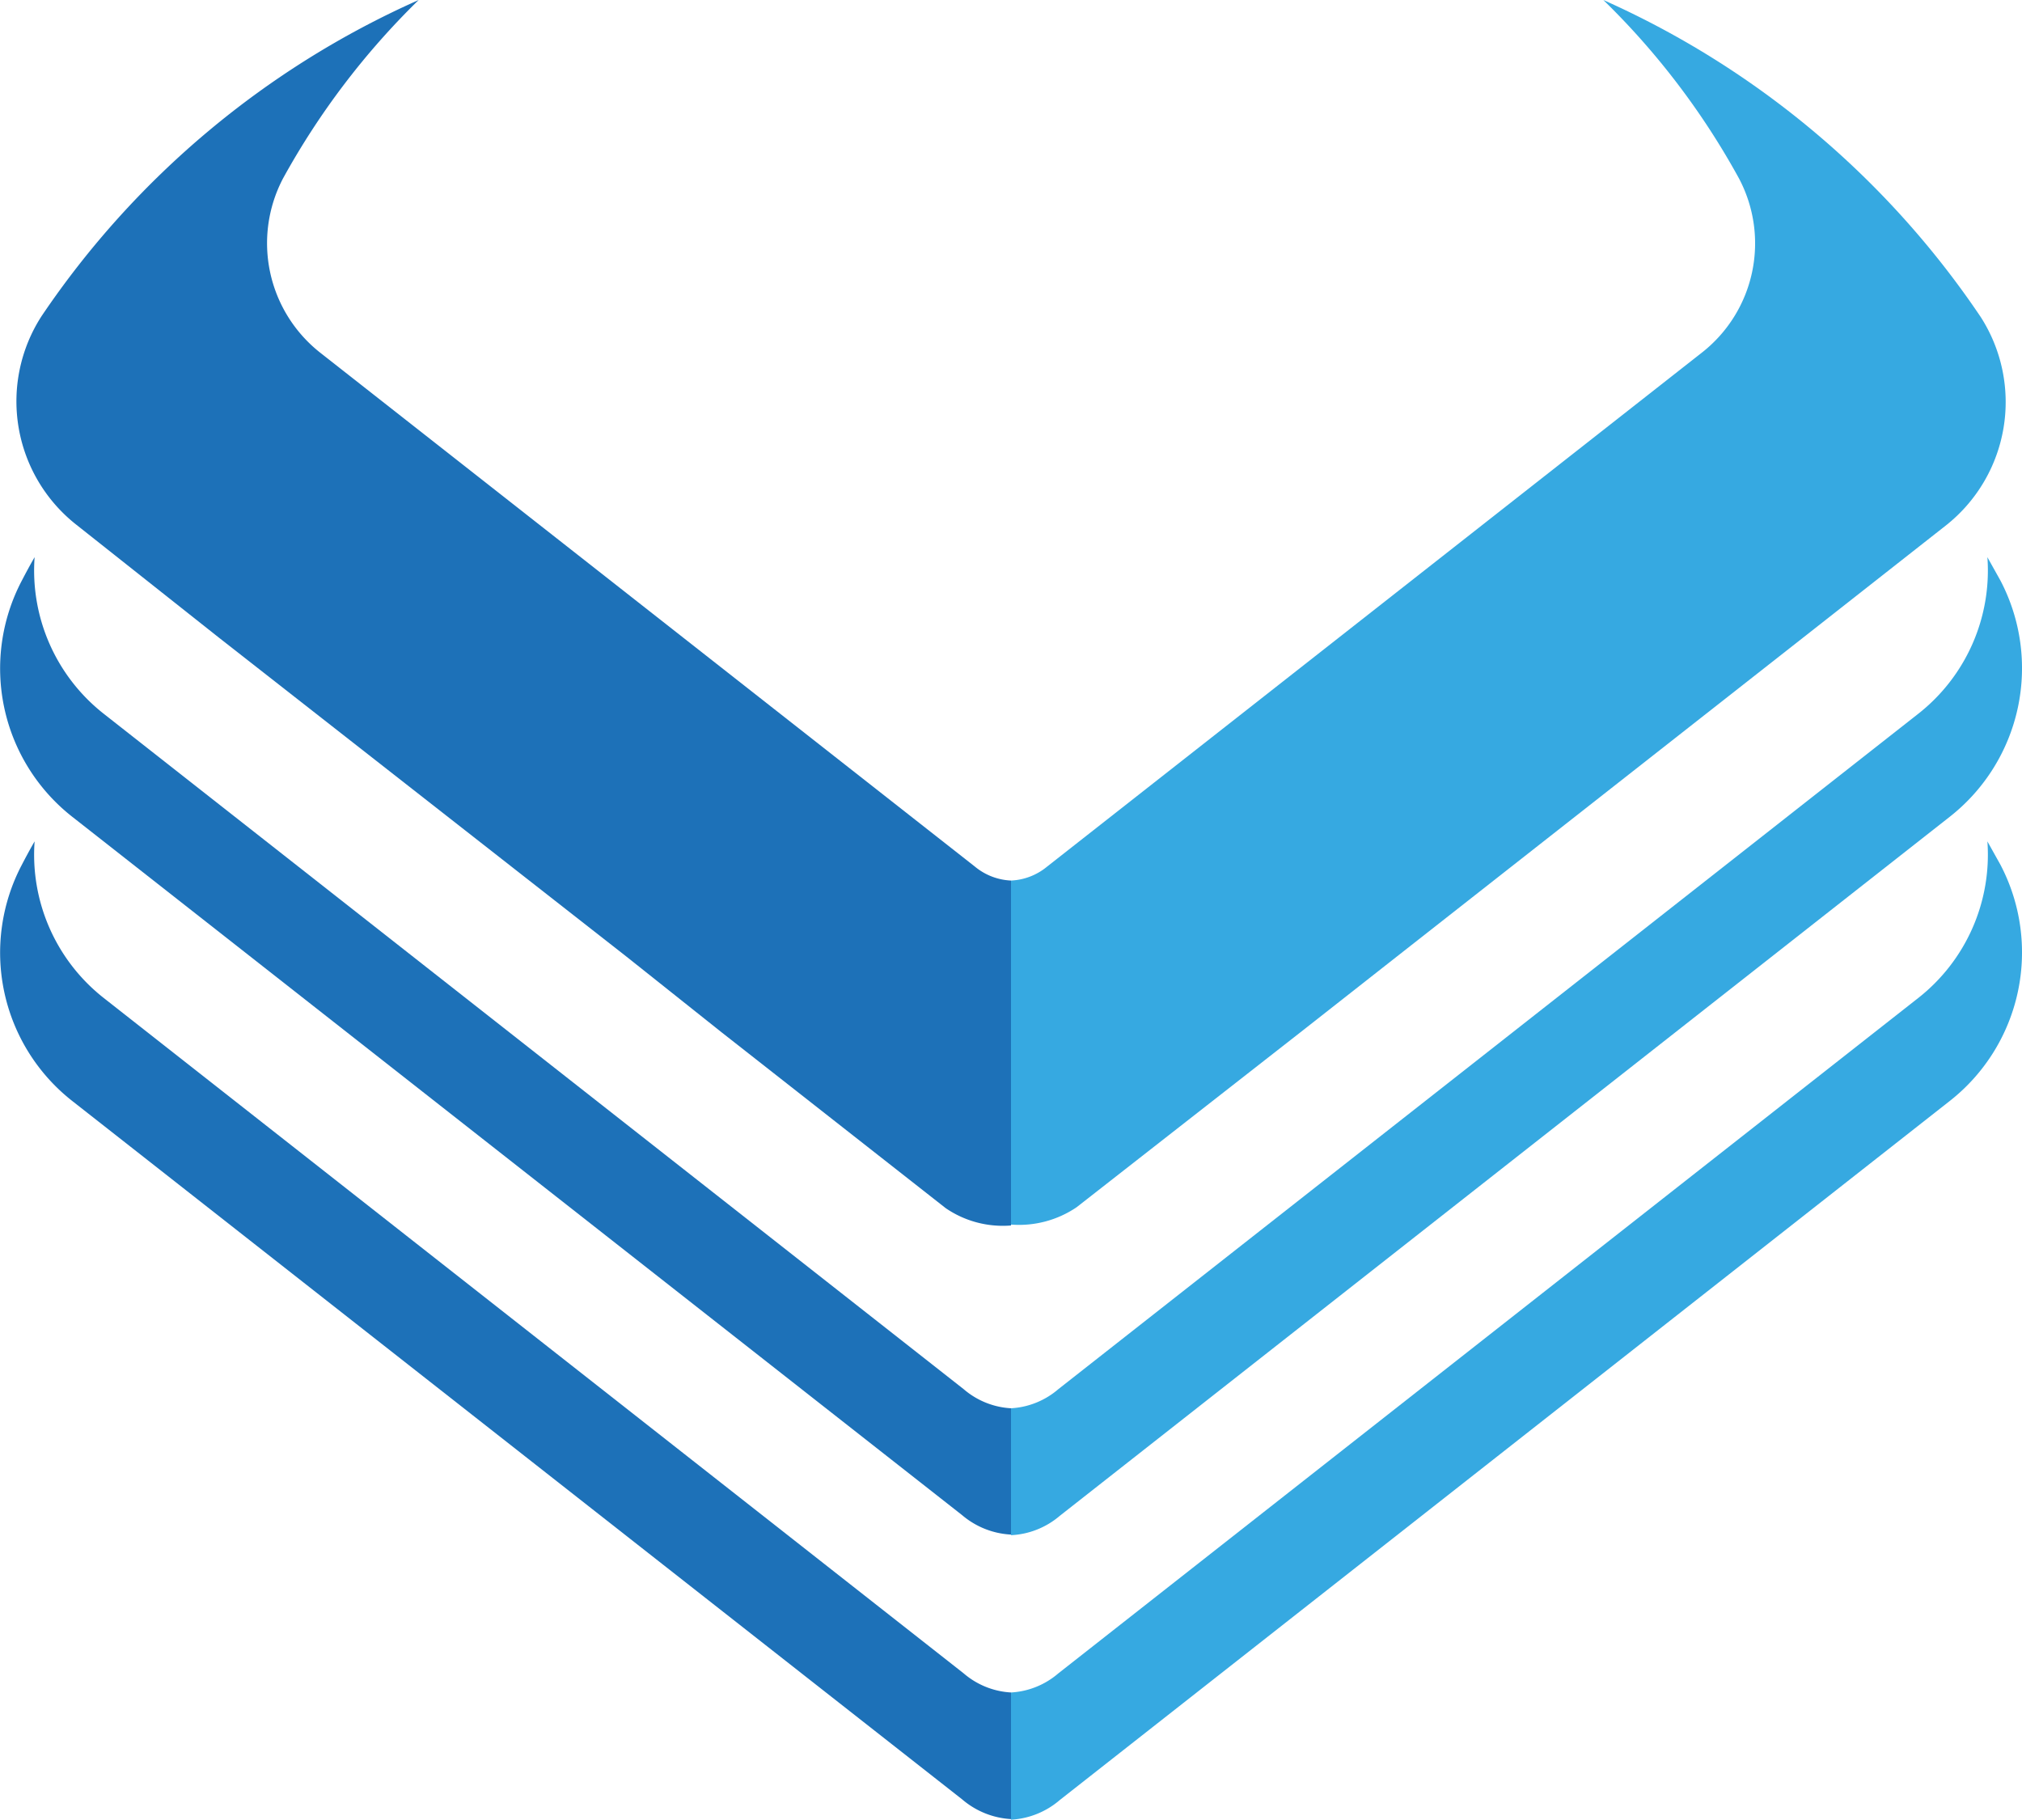 <svg xmlns="http://www.w3.org/2000/svg" viewBox="0 0 66.6 59.93"><defs><style>.cls-1{fill:#1d71b8;}.cls-2{fill:#36a9e1;}</style></defs><g id="Слой_2" data-name="Слой 2"><g id="Layer_1" data-name="Layer 1"><path class="cls-1" d="M32.11,28.54,10.54,11.61A4.59,4.59,0,0,1,9.32,5.88,25.17,25.17,0,0,1,13.79,0,29.36,29.36,0,0,0,1.37,10.41,5.17,5.17,0,0,0,2.5,17.27L7.21,21,20.64,31.51,23.77,34l7.38,5.79a3.33,3.33,0,0,0,2.15.57V29A2,2,0,0,1,32.11,28.54Z"/><path class="cls-1" d="M31.74,45.75,3.42,23.51a6,6,0,0,1-2.28-5.16c-.15.26-.29.52-.42.77A6.21,6.21,0,0,0,2.38,26.9l29.31,23a2.7,2.7,0,0,0,1.61.64V46.38A2.61,2.61,0,0,1,31.74,45.75Z"/><path class="cls-1" d="M31.74,55.11,3.42,32.87a6,6,0,0,1-2.28-5.16c-.15.26-.29.52-.42.77a6.21,6.21,0,0,0,1.66,7.78l29.31,23a2.71,2.71,0,0,0,1.61.65V55.74A2.61,2.61,0,0,1,31.74,55.11Z"/><path class="cls-2" d="M64.22,36.26a6.22,6.22,0,0,0,1.67-7.78l-.43-.77a6,6,0,0,1-2.28,5.16L34.86,55.11a2.61,2.61,0,0,1-1.56.63v4.19a2.69,2.69,0,0,0,1.61-.65Z"/><path class="cls-2" d="M42.83,34,46,31.51,59.39,21l4.71-3.7a5.18,5.18,0,0,0,1.14-6.86A29.41,29.41,0,0,0,52.81,0a24.89,24.89,0,0,1,4.47,5.88,4.57,4.57,0,0,1-1.22,5.73L34.49,28.54A2,2,0,0,1,33.3,29V40.33a3.38,3.38,0,0,0,2.16-.57Z"/><path class="cls-2" d="M64.22,26.9a6.22,6.22,0,0,0,1.67-7.78l-.43-.77a6,6,0,0,1-2.28,5.16L34.86,45.75a2.61,2.61,0,0,1-1.56.63v4.18a2.67,2.67,0,0,0,1.61-.64Z"/></g></g></svg>